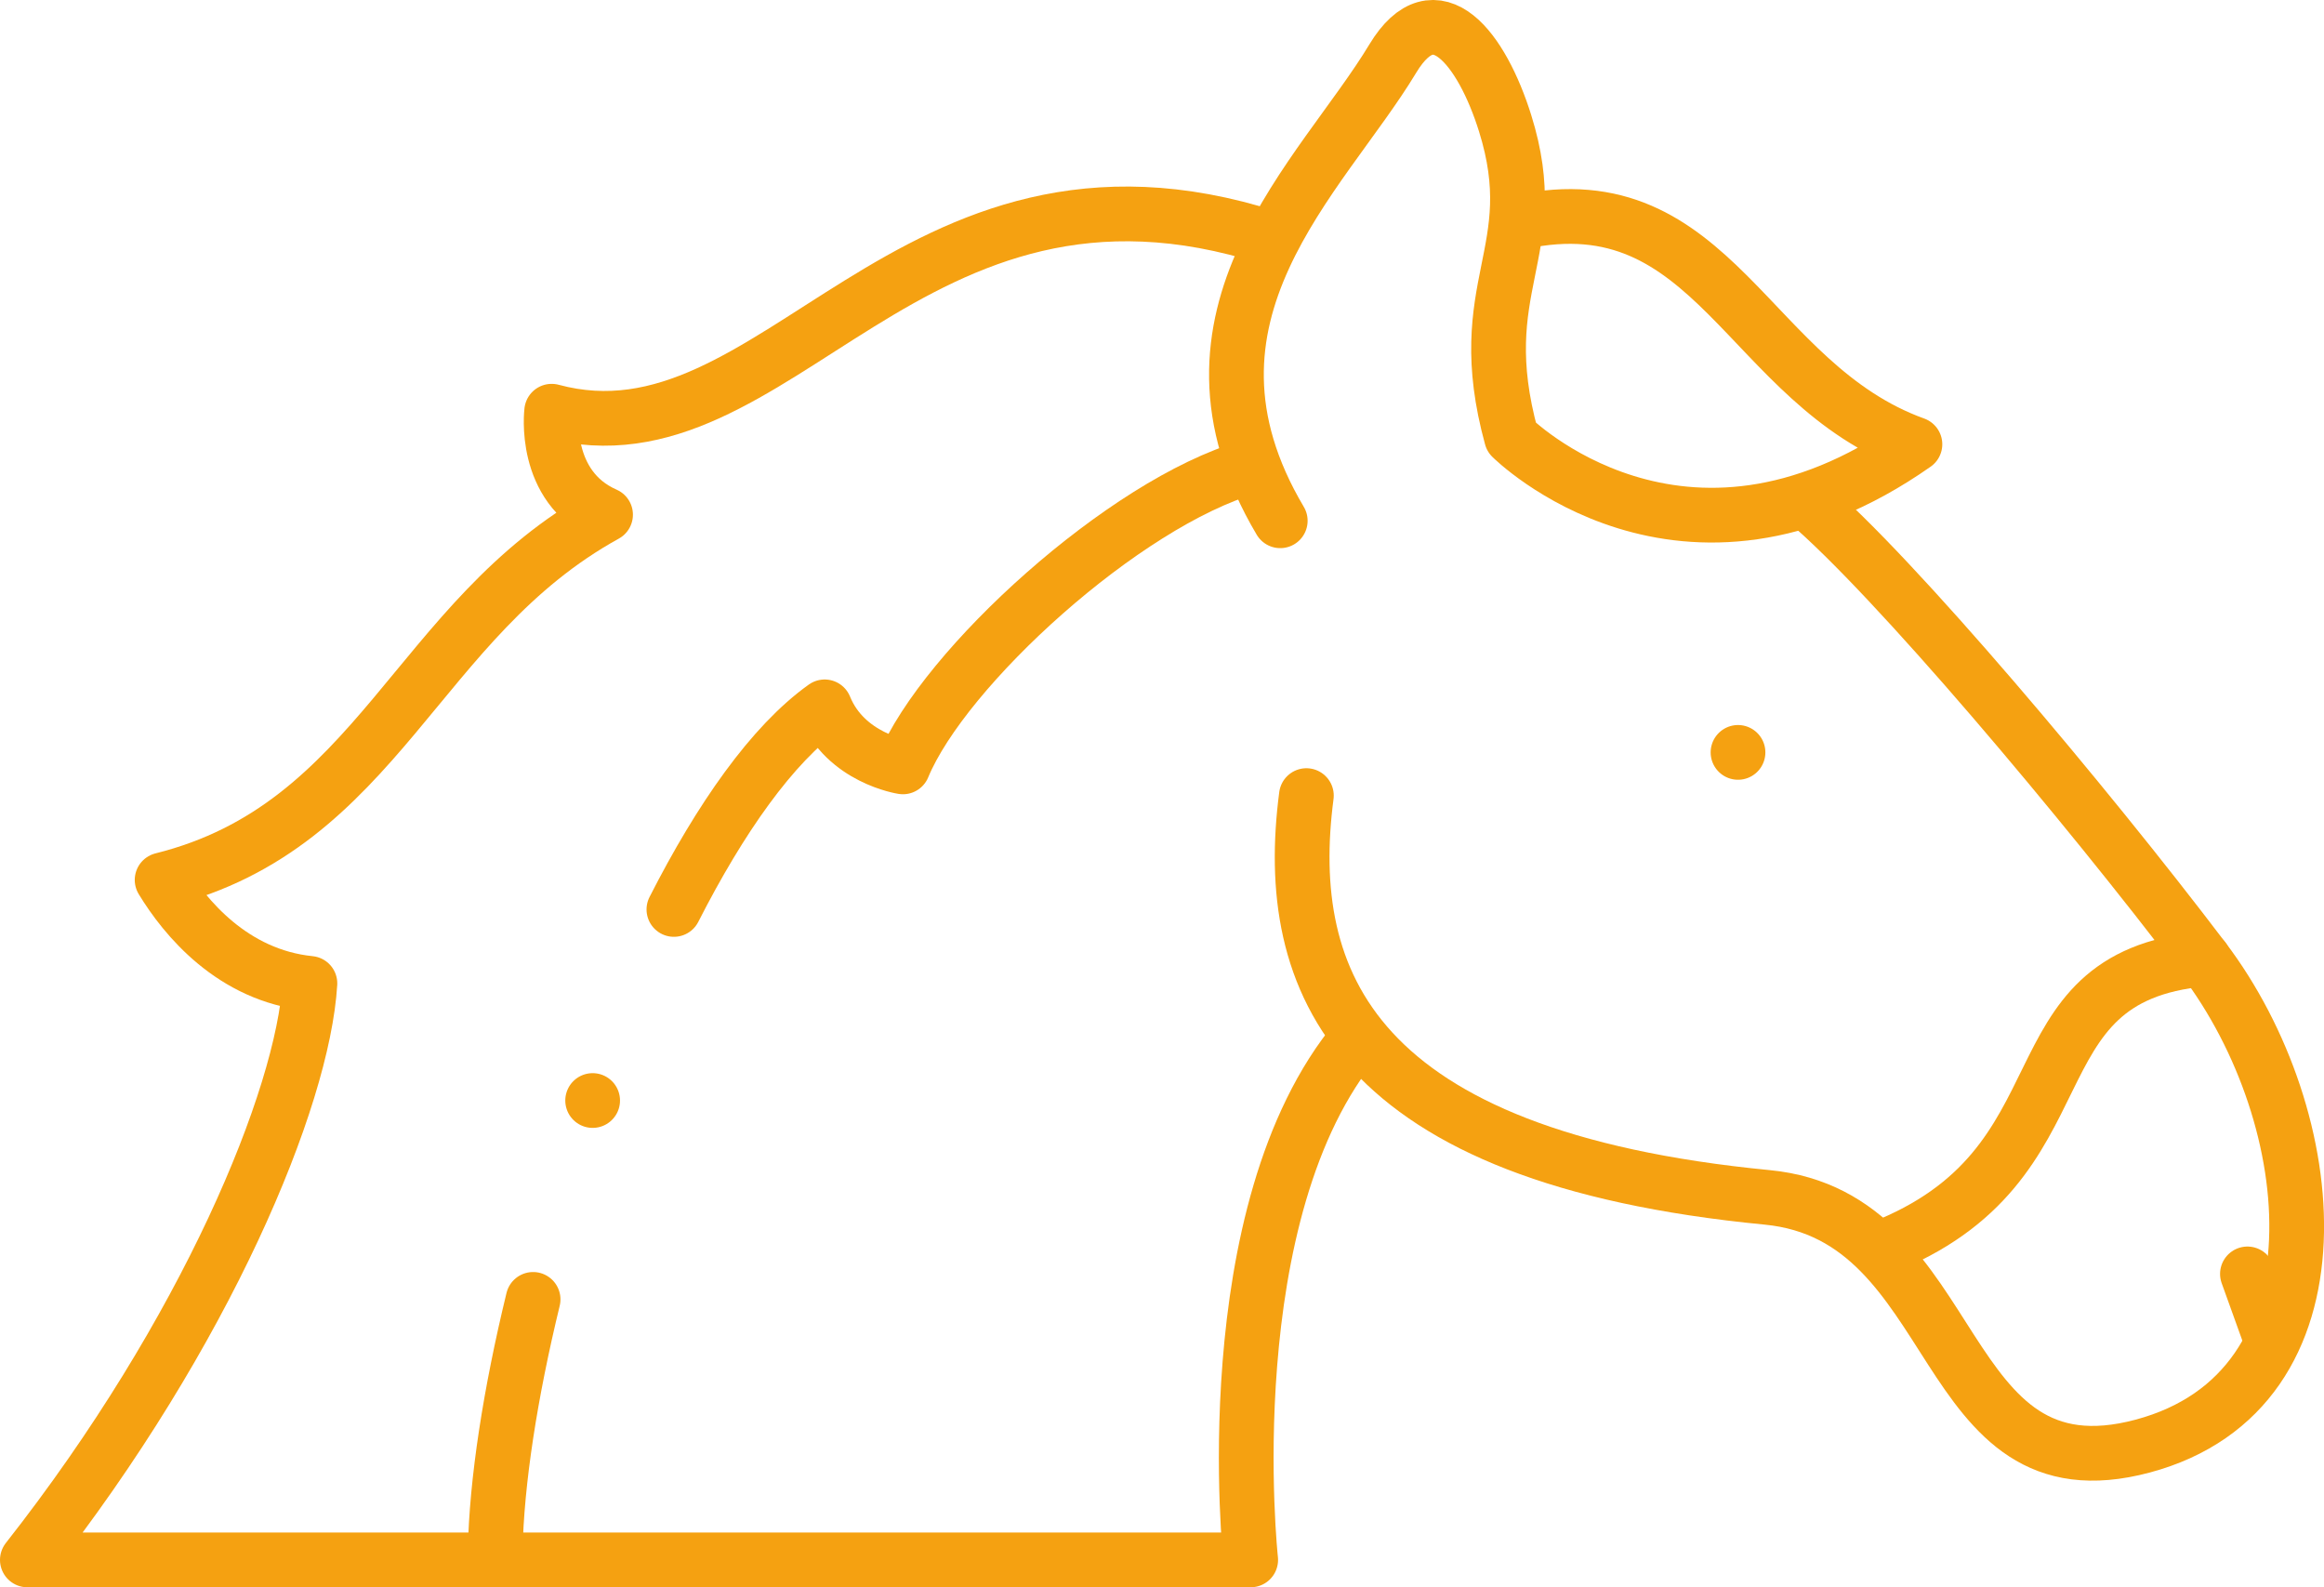 <?xml version="1.0" encoding="utf-8"?>
<!-- Generator: Adobe Illustrator 16.0.0, SVG Export Plug-In . SVG Version: 6.00 Build 0)  -->
<!DOCTYPE svg PUBLIC "-//W3C//DTD SVG 1.1//EN" "http://www.w3.org/Graphics/SVG/1.1/DTD/svg11.dtd">
<svg version="1.1" id="svg969" xmlns:svg="http://www.w3.org/2000/svg"
	 xmlns="http://www.w3.org/2000/svg" xmlns:xlink="http://www.w3.org/1999/xlink" x="0px" y="0px" width="53.084px"
	 height="36.253px" viewBox="616.873 527.196 53.084 36.253" enable-background="new 616.873 527.196 53.084 36.253"
	 xml:space="preserve">
<g id="g979">
	<g id="g985" transform="translate(287.29,255.583)">
		
			<path id="path987" fill="none" stroke="#F5A111" stroke-width="1.25" stroke-linecap="round" stroke-linejoin="round" stroke-miterlimit="2.613" d="
			M359.423,289.784c-0.557,4.25,1.072,8.262,10.525,9.176c4.524,0.437,3.819,6.955,8.58,5.68c4.76-1.275,4.131-7.508,1.39-11.122
			c-2.725-3.593-7.089-8.769-9.071-10.448"/>
	</g>
	<g id="g989" transform="translate(281.636,315.149)">
		
			<path id="path991" fill="none" stroke="#F5A111" stroke-width="1.25" stroke-linecap="round" stroke-linejoin="round" stroke-miterlimit="2.613" d="
			M364.48,223.941c-2.78-4.687,0.943-7.855,2.571-10.557c0.976-1.616,2.039-0.206,2.565,1.477c0.928,2.966-0.806,3.701,0.146,7.174
			c0,0,3.893,3.893,9.215,0.159c-3.824-1.38-4.581-6.026-9.009-5.076"/>
	</g>
	<g id="g993" transform="translate(279.261,376.519)">
		
			<path id="path995" fill="none" stroke="#F5A111" stroke-width="1.25" stroke-linecap="round" stroke-linejoin="round" stroke-miterlimit="2.613" d="
			M366.605,156.106c-8.27-2.654-11.246,5.349-16.392,3.963c0,0-0.219,1.728,1.231,2.363c-4.33,2.384-5.184,7.11-10.129,8.342
			c0.516,0.85,1.608,2.185,3.376,2.363c-0.158,2.621-2.363,7.964-6.454,13.167h27.943c0,0-0.863-7.965,2.437-11.909"/>
	</g>
	<g id="g997" transform="translate(119.648,146.356)">
		
			<path id="path999" fill="none" stroke="#F5A111" stroke-width="1.25" stroke-linecap="round" stroke-linejoin="round" stroke-miterlimit="2.613" d="
			M509.402,410.517c-0.521,2.145-0.836,4.165-0.865,5.742 M525.75,391.509c-2.844,0.825-6.96,4.571-7.901,6.846
			c0,0-1.311-0.198-1.787-1.371c-1.2,0.856-2.383,2.544-3.444,4.627"/>
	</g>
	<g id="g1001" transform="translate(481.83,220.143)">
		
			<path id="path1003" fill="none" stroke="#F5A111" stroke-width="1.25" stroke-linecap="round" stroke-linejoin="round" stroke-miterlimit="2.613" d="
			M185.378,328.957c-4.532,0.413-2.506,4.714-7.388,6.608"/>
	</g>
	<g id="g1005" transform="translate(380.875,264.955)">
		
			<path id="path1007" fill="none" stroke="#F5A111" stroke-width="1.25" stroke-linecap="round" stroke-linejoin="round" stroke-miterlimit="22.926" d="
			M275.697,279.425L275.697,279.425"/>
	</g>
	<g id="g1009" transform="translate(496.384,137.83)">
		
			<path id="path1011" fill="none" stroke="#F5A111" stroke-width="1.25" stroke-linecap="round" stroke-linejoin="round" stroke-miterlimit="2.613" d="
			M172.357,419.942l-0.533-1.481"/>
	</g>
	<g id="g1013" transform="translate(132.558,189.473)">
		
			<path id="path1015" fill="none" stroke="#F5A111" stroke-width="1.25" stroke-linecap="round" stroke-linejoin="round" stroke-miterlimit="2.613" d="
			M497.852,362.858L497.852,362.858"/>
	</g>
</g>
</svg>
